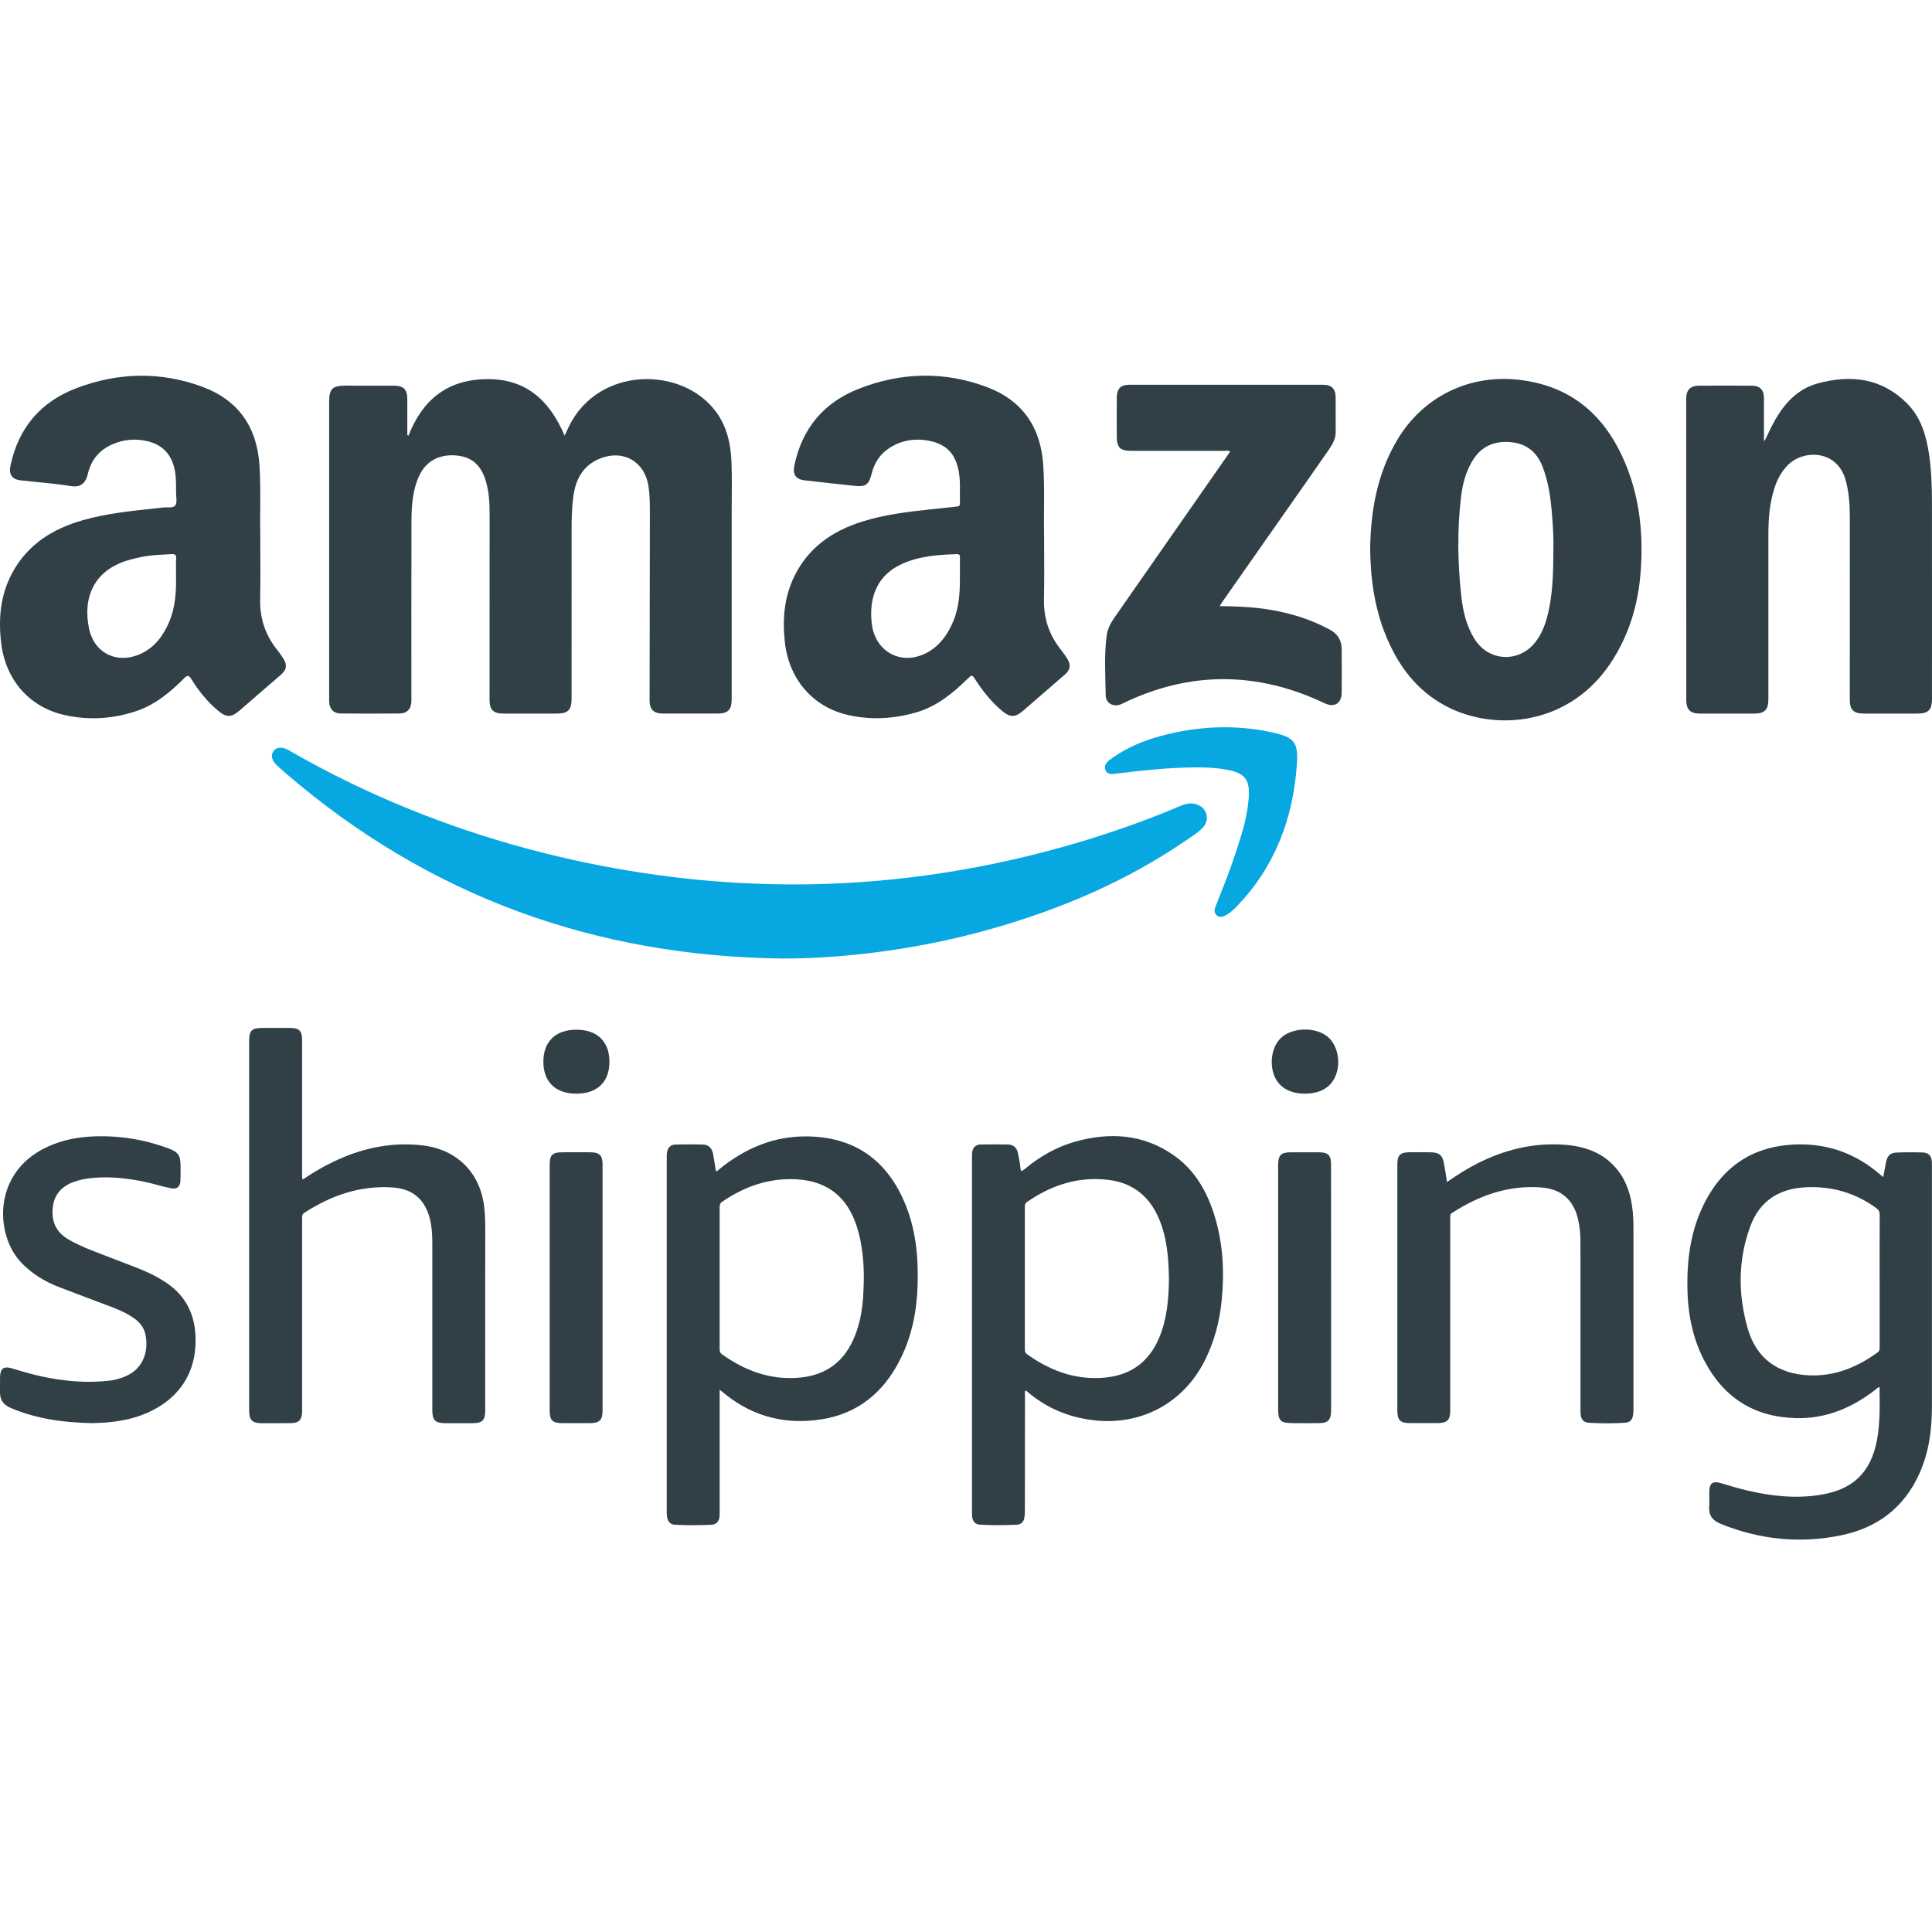 <svg width="72" height="72" viewBox="0 0 72 72" fill="none" xmlns="http://www.w3.org/2000/svg">
<path d="M26.677 15.338C25.42 13.643 22.311 13.643 21.206 15.883C21.154 15.988 21.107 16.093 21.042 16.233C20.48 14.921 19.602 14.103 18.114 14.129C16.655 14.154 15.738 14.913 15.222 16.238C15.208 16.229 15.193 16.22 15.179 16.21C15.179 15.76 15.18 15.31 15.179 14.859C15.178 14.514 15.036 14.373 14.685 14.373C14.079 14.371 13.472 14.372 12.865 14.372C12.388 14.372 12.267 14.493 12.267 14.968C12.267 18.652 12.267 22.335 12.267 26.019C12.267 26.066 12.264 26.113 12.267 26.16C12.279 26.426 12.433 26.588 12.701 26.59C13.429 26.596 14.157 26.596 14.885 26.59C15.172 26.588 15.325 26.422 15.331 26.131C15.332 26.077 15.331 26.023 15.331 25.969C15.331 23.794 15.328 21.619 15.334 19.444C15.336 18.864 15.369 18.284 15.616 17.744C15.864 17.201 16.339 16.932 16.957 16.971C17.547 17.008 17.907 17.298 18.094 17.891C18.228 18.314 18.246 18.75 18.246 19.189C18.245 21.485 18.244 23.782 18.244 26.078C18.244 26.449 18.383 26.592 18.753 26.593C19.413 26.594 20.074 26.593 20.735 26.593C21.172 26.593 21.301 26.464 21.301 26.029C21.301 23.934 21.299 21.84 21.302 19.746C21.302 19.349 21.31 18.952 21.359 18.556C21.438 17.918 21.68 17.388 22.306 17.112C23.183 16.726 24.011 17.167 24.164 18.105C24.221 18.458 24.219 18.817 24.219 19.173C24.216 21.483 24.21 23.793 24.208 26.103C24.208 26.443 24.361 26.591 24.706 26.592C25.387 26.594 26.067 26.594 26.749 26.592C27.129 26.591 27.266 26.45 27.267 26.064C27.267 23.727 27.268 21.39 27.268 19.054C27.268 18.448 27.284 17.841 27.261 17.236C27.235 16.556 27.097 15.903 26.678 15.338L26.677 15.338Z" fill="#314047"/>
<path d="M10.31 24.193C9.875 23.643 9.679 23.021 9.695 22.318C9.712 21.551 9.699 20.782 9.699 19.874C9.683 19.133 9.726 18.251 9.672 17.369C9.584 15.927 8.896 14.913 7.529 14.41C5.974 13.838 4.407 13.879 2.866 14.459C1.519 14.966 0.684 15.942 0.389 17.362C0.324 17.674 0.445 17.863 0.761 17.9C1.383 17.974 2.011 18.011 2.628 18.114C2.978 18.172 3.187 18.038 3.274 17.661C3.391 17.149 3.694 16.78 4.173 16.565C4.585 16.38 5.017 16.338 5.458 16.434C6.061 16.566 6.412 16.945 6.52 17.557C6.568 17.824 6.561 18.093 6.562 18.362C6.563 18.523 6.61 18.724 6.532 18.832C6.451 18.947 6.233 18.894 6.075 18.914C5.988 18.925 5.901 18.934 5.814 18.943C4.897 19.04 3.979 19.133 3.087 19.386C1.963 19.706 1.03 20.289 0.459 21.345C0.017 22.164 -0.065 23.043 0.042 23.953C0.202 25.316 1.071 26.341 2.387 26.643C3.277 26.847 4.17 26.797 5.04 26.514C5.764 26.279 6.336 25.808 6.861 25.278C6.991 25.147 7.041 25.165 7.131 25.31C7.402 25.747 7.722 26.144 8.118 26.478C8.434 26.744 8.616 26.749 8.929 26.478C9.444 26.033 9.958 25.587 10.473 25.142C10.677 24.965 10.71 24.79 10.568 24.555C10.491 24.429 10.403 24.309 10.311 24.193H10.31ZM6.564 20.813C6.552 21.028 6.561 21.243 6.561 21.459C6.569 22.04 6.54 22.616 6.31 23.162C6.09 23.685 5.772 24.125 5.238 24.368C4.368 24.764 3.508 24.348 3.316 23.415C3.083 22.282 3.488 21.257 4.777 20.878C4.983 20.817 5.193 20.768 5.405 20.732C5.731 20.677 6.062 20.672 6.391 20.651C6.519 20.643 6.572 20.673 6.564 20.813V20.813Z" fill="#314047"/>
<path d="M39.514 24.183C39.085 23.637 38.89 23.022 38.906 22.326C38.924 21.558 38.91 20.791 38.91 19.862C38.893 19.127 38.938 18.232 38.879 17.337C38.786 15.92 38.105 14.92 36.766 14.42C35.171 13.825 33.565 13.873 31.991 14.494C30.688 15.008 29.888 15.975 29.602 17.354C29.535 17.68 29.653 17.862 29.984 17.901C30.599 17.974 31.216 18.036 31.832 18.104C32.264 18.151 32.378 18.073 32.484 17.649C32.586 17.24 32.804 16.91 33.163 16.684C33.605 16.406 34.093 16.328 34.6 16.422C35.271 16.546 35.614 16.913 35.733 17.589C35.801 17.977 35.76 18.369 35.774 18.758C35.778 18.87 35.71 18.872 35.635 18.88C35.307 18.915 34.978 18.949 34.65 18.985C33.806 19.076 32.964 19.179 32.15 19.432C31.023 19.782 30.115 20.41 29.591 21.501C29.221 22.271 29.157 23.086 29.248 23.925C29.398 25.302 30.283 26.348 31.608 26.647C32.45 26.837 33.297 26.793 34.127 26.555C34.895 26.335 35.495 25.848 36.054 25.302C36.221 25.139 36.223 25.136 36.355 25.339C36.636 25.77 36.955 26.167 37.351 26.499C37.635 26.737 37.832 26.743 38.117 26.497C38.643 26.043 39.167 25.589 39.691 25.134C39.878 24.972 39.916 24.795 39.791 24.579C39.711 24.44 39.613 24.31 39.513 24.183H39.514ZM35.772 21.459C35.778 22.039 35.751 22.616 35.522 23.162C35.325 23.632 35.044 24.035 34.594 24.296C33.645 24.845 32.613 24.325 32.488 23.238C32.45 22.908 32.457 22.578 32.541 22.256C32.694 21.67 33.067 21.267 33.611 21.018C34.262 20.72 34.96 20.674 35.662 20.651C35.758 20.648 35.774 20.693 35.774 20.772C35.771 21.001 35.773 21.23 35.773 21.459H35.772Z" fill="#314047"/>
<path d="M71.998 18.708C71.997 18.116 71.978 17.524 71.891 16.936C71.785 16.225 71.588 15.551 71.063 15.027C70.118 14.084 68.974 13.957 67.75 14.286C66.98 14.493 66.483 15.049 66.112 15.726C65.987 15.952 65.882 16.189 65.768 16.422C65.758 16.419 65.748 16.416 65.738 16.414C65.738 15.889 65.738 15.364 65.738 14.838C65.738 14.532 65.588 14.375 65.285 14.373C64.631 14.37 63.977 14.371 63.323 14.373C62.994 14.375 62.84 14.53 62.84 14.857C62.84 18.601 62.841 22.345 62.843 26.09C62.843 26.445 62.992 26.593 63.348 26.593C64.022 26.595 64.696 26.594 65.371 26.593C65.762 26.593 65.902 26.45 65.902 26.055C65.902 24.049 65.903 22.042 65.902 20.035C65.902 19.617 65.911 19.2 65.985 18.788C66.078 18.268 66.219 17.768 66.596 17.364C67.181 16.736 68.46 16.747 68.78 17.888C68.906 18.34 68.937 18.801 68.937 19.267C68.937 21.536 68.936 23.805 68.936 26.075C68.936 26.456 69.073 26.592 69.462 26.593C70.129 26.594 70.796 26.594 71.464 26.593C71.863 26.592 71.999 26.455 71.999 26.061C71.999 23.61 72.002 21.159 71.998 18.707V18.708Z" fill="#314047"/>
<path d="M56.654 14.159C54.763 13.925 53.011 14.781 52.046 16.436C51.323 17.676 51.083 19.034 51.062 20.445C51.073 21.571 51.226 22.672 51.66 23.72C52.115 24.82 52.798 25.732 53.87 26.306C55.681 27.276 58.56 27.084 60.131 24.544C60.734 23.568 61.047 22.5 61.138 21.364C61.252 19.95 61.117 18.565 60.562 17.247C59.83 15.507 58.59 14.398 56.654 14.159L56.654 14.159ZM57.891 20.39C57.887 21.378 57.872 22.219 57.645 23.039C57.556 23.358 57.429 23.66 57.223 23.925C56.61 24.713 55.485 24.66 54.954 23.817C54.65 23.334 54.522 22.788 54.46 22.232C54.32 20.984 54.302 19.734 54.453 18.485C54.507 18.043 54.621 17.615 54.844 17.222C55.169 16.647 55.666 16.416 56.313 16.479C56.906 16.536 57.287 16.865 57.494 17.409C57.714 17.987 57.794 18.594 57.841 19.204C57.875 19.647 57.901 20.091 57.89 20.39H57.891Z" fill="#314047"/>
<path d="M49.556 23.464C48.714 23.011 47.812 22.765 46.867 22.659C46.407 22.606 45.945 22.597 45.455 22.587C45.503 22.511 45.536 22.455 45.573 22.402C46.341 21.305 47.109 20.209 47.877 19.112C48.417 18.34 48.96 17.57 49.496 16.795C49.641 16.585 49.781 16.37 49.778 16.096C49.773 15.665 49.779 15.234 49.776 14.804C49.773 14.486 49.621 14.338 49.299 14.338C46.9 14.337 44.5 14.337 42.101 14.338C41.766 14.338 41.621 14.482 41.619 14.817C41.616 15.309 41.617 15.8 41.619 16.292C41.62 16.668 41.755 16.801 42.131 16.801C43.297 16.801 44.463 16.801 45.629 16.803C45.697 16.803 45.772 16.778 45.842 16.829C45.81 16.877 45.784 16.916 45.758 16.954C44.353 18.968 42.95 20.984 41.544 22.998C41.399 23.205 41.279 23.423 41.245 23.673C41.144 24.424 41.195 25.179 41.207 25.931C41.212 26.192 41.493 26.384 41.803 26.233C44.318 25.001 46.843 25.012 49.368 26.209C49.726 26.379 49.999 26.214 50.001 25.812C50.004 25.274 50.005 24.735 50.001 24.197C49.999 23.867 49.856 23.624 49.557 23.463L49.556 23.464Z" fill="#314047"/>
<path d="M44.511 29.955C44.33 29.915 44.164 29.963 44.001 30.031C42.773 30.55 41.52 30.998 40.242 31.379C36.958 32.357 33.604 32.898 30.177 32.955C27.392 33.001 24.635 32.726 21.907 32.164C18.847 31.533 15.908 30.551 13.094 29.196C12.299 28.813 11.522 28.397 10.758 27.958C10.518 27.82 10.298 27.839 10.19 27.992C10.078 28.153 10.132 28.357 10.337 28.54C10.448 28.639 10.557 28.738 10.669 28.835C15.977 33.396 22.152 35.633 29.13 35.721C30.172 35.726 31.208 35.657 32.239 35.54C33.873 35.354 35.484 35.038 37.066 34.582C39.591 33.855 41.981 32.832 44.16 31.347C44.377 31.199 44.604 31.062 44.791 30.877C44.944 30.726 45.02 30.543 44.951 30.326C44.883 30.112 44.724 30.003 44.511 29.955V29.955Z" fill="#07A7E2"/>
<path d="M47.458 27.305C46.056 26.988 44.661 27.056 43.278 27.422C42.603 27.601 41.968 27.873 41.399 28.285C41.261 28.386 41.118 28.518 41.2 28.706C41.281 28.891 41.469 28.845 41.63 28.826C42.58 28.711 43.531 28.607 44.489 28.599C44.888 28.595 45.284 28.607 45.678 28.677C46.395 28.803 46.59 29.038 46.535 29.757C46.48 30.488 46.25 31.178 46.022 31.868C45.81 32.506 45.557 33.129 45.312 33.755C45.264 33.877 45.224 34.008 45.341 34.11C45.465 34.218 45.598 34.159 45.716 34.091C45.862 34.006 45.985 33.889 46.102 33.767C47.532 32.275 48.206 30.46 48.334 28.429C48.382 27.66 48.214 27.477 47.458 27.305H47.458Z" fill="#07A7E2"/>
<path d="M71.995 43.31C71.989 43.084 71.879 42.957 71.653 42.949C71.325 42.938 70.996 42.94 70.668 42.953C70.452 42.961 70.34 43.07 70.295 43.281C70.254 43.467 70.223 43.655 70.183 43.868C70.124 43.818 70.09 43.79 70.056 43.761C69.208 43.032 68.228 42.649 67.105 42.648C65.444 42.648 64.236 43.392 63.498 44.877C63.022 45.834 62.874 46.864 62.883 47.923C62.891 48.897 63.06 49.837 63.514 50.707C64.234 52.085 65.372 52.813 66.936 52.849C68.057 52.876 69.023 52.464 69.894 51.788C69.936 51.756 69.967 51.703 70.046 51.698C70.049 52.355 70.072 53.009 69.951 53.657C69.728 54.852 69.08 55.498 67.882 55.701C66.946 55.861 66.02 55.759 65.104 55.543C64.773 55.465 64.449 55.367 64.124 55.27C63.829 55.182 63.705 55.28 63.7 55.584C63.697 55.771 63.709 55.959 63.697 56.144C63.675 56.473 63.819 56.666 64.125 56.789C65.582 57.38 67.084 57.533 68.62 57.215C69.967 56.937 70.964 56.182 71.533 54.909C71.884 54.126 71.996 53.295 71.997 52.445C71.998 49.57 71.997 46.695 71.997 43.819C71.997 43.65 72 43.48 71.995 43.31ZM70.049 47.75C70.049 48.565 70.049 49.379 70.049 50.194C70.049 50.273 70.051 50.344 69.972 50.401C69.209 50.95 68.381 51.297 67.418 51.255C66.266 51.204 65.465 50.636 65.141 49.537C64.766 48.258 64.765 46.965 65.227 45.705C65.573 44.762 66.294 44.295 67.292 44.246C68.26 44.2 69.138 44.45 69.923 45.022C70.014 45.089 70.052 45.158 70.051 45.273C70.046 46.099 70.048 46.925 70.048 47.75L70.049 47.75Z" fill="#314047"/>
<path d="M30.058 42.35C28.833 42.34 27.775 42.793 26.832 43.551C26.787 43.587 26.753 43.646 26.681 43.649C26.646 43.434 26.614 43.222 26.576 43.011C26.535 42.784 26.406 42.658 26.19 42.653C25.856 42.644 25.521 42.645 25.187 42.653C24.991 42.657 24.889 42.758 24.857 42.952C24.847 43.013 24.848 43.076 24.848 43.138C24.848 47.541 24.847 51.944 24.848 56.347C24.848 56.415 24.851 56.483 24.862 56.549C24.89 56.715 24.99 56.817 25.159 56.824C25.611 56.844 26.065 56.848 26.517 56.822C26.701 56.812 26.799 56.695 26.815 56.512C26.822 56.439 26.82 56.365 26.82 56.292C26.82 54.803 26.82 53.315 26.82 51.79C26.915 51.867 26.984 51.924 27.054 51.979C28.104 52.813 29.307 53.099 30.612 52.895C31.976 52.682 32.932 51.885 33.545 50.667C33.988 49.788 34.17 48.845 34.198 47.867C34.228 46.794 34.122 45.742 33.684 44.748C32.992 43.173 31.782 42.365 30.058 42.35V42.35ZM32.167 48.324C32.129 48.885 32.026 49.433 31.789 49.948C31.379 50.843 30.666 51.288 29.697 51.349C28.654 51.415 27.743 51.067 26.908 50.471C26.823 50.41 26.819 50.339 26.819 50.252C26.82 49.376 26.819 48.499 26.819 47.623C26.819 46.752 26.82 45.88 26.819 45.01C26.819 44.923 26.821 44.851 26.907 44.791C27.665 44.268 28.492 43.952 29.422 43.943C30.778 43.931 31.624 44.573 31.983 45.884C32.202 46.685 32.221 47.502 32.166 48.324H32.167Z" fill="#314047"/>
<path d="M43.706 43.029C42.585 42.262 41.357 42.189 40.082 42.542C39.368 42.74 38.74 43.106 38.173 43.578C38.084 43.651 38.042 43.676 38.028 43.526C38.009 43.336 37.974 43.145 37.932 42.958C37.889 42.768 37.763 42.658 37.574 42.653C37.229 42.644 36.883 42.645 36.538 42.653C36.371 42.657 36.263 42.754 36.234 42.92C36.221 42.997 36.223 43.077 36.223 43.157C36.223 47.543 36.223 51.929 36.223 56.315C36.223 56.383 36.222 56.451 36.229 56.519C36.247 56.696 36.34 56.809 36.517 56.82C36.975 56.847 37.434 56.844 37.892 56.821C38.044 56.814 38.145 56.725 38.173 56.572C38.189 56.489 38.194 56.404 38.194 56.319C38.196 54.882 38.195 53.444 38.197 52.007C38.197 51.948 38.179 51.885 38.211 51.83C38.25 51.816 38.267 51.846 38.286 51.863C38.988 52.468 39.799 52.809 40.72 52.924C42.502 53.147 44.102 52.302 44.905 50.691C45.252 49.995 45.449 49.257 45.526 48.485C45.633 47.429 45.585 46.383 45.278 45.361C44.997 44.422 44.534 43.596 43.707 43.03L43.706 43.029ZM43.205 49.841C42.803 50.809 42.066 51.295 41.028 51.351C39.996 51.406 39.097 51.056 38.273 50.466C38.208 50.419 38.193 50.367 38.193 50.294C38.194 48.517 38.194 46.74 38.193 44.963C38.193 44.89 38.209 44.839 38.275 44.793C39.191 44.159 40.192 43.835 41.315 43.972C42.232 44.085 42.847 44.596 43.198 45.434C43.494 46.142 43.551 46.891 43.564 47.679C43.551 48.395 43.498 49.137 43.205 49.84L43.205 49.841Z" fill="#314047"/>
<path d="M15.748 42.685C14.74 42.568 13.775 42.73 12.841 43.11C12.295 43.332 11.784 43.618 11.284 43.957C11.245 43.877 11.259 43.814 11.259 43.754C11.258 42.724 11.259 41.693 11.259 40.663C11.259 40.024 11.261 39.384 11.258 38.745C11.256 38.414 11.144 38.308 10.816 38.308C10.476 38.307 10.136 38.308 9.796 38.308C9.376 38.308 9.285 38.398 9.285 38.815C9.285 43.388 9.285 47.961 9.285 52.534C9.285 52.602 9.29 52.669 9.298 52.737C9.319 52.904 9.417 53 9.584 53.024C9.623 53.03 9.662 53.037 9.702 53.037C10.082 53.038 10.461 53.042 10.841 53.036C11.138 53.032 11.248 52.918 11.258 52.623C11.26 52.566 11.259 52.509 11.259 52.453C11.259 50.5 11.259 48.547 11.259 46.595C11.259 46.193 11.259 45.791 11.259 45.39C11.259 45.315 11.26 45.251 11.337 45.201C12.34 44.549 13.423 44.171 14.636 44.253C15.369 44.303 15.827 44.688 16.014 45.398C16.092 45.696 16.111 46 16.111 46.306C16.11 48.384 16.11 50.46 16.111 52.538C16.111 52.934 16.215 53.037 16.616 53.038C16.945 53.038 17.274 53.038 17.602 53.038C17.981 53.036 18.082 52.933 18.082 52.552C18.082 50.265 18.082 47.979 18.083 45.692C18.083 45.454 18.072 45.218 18.045 44.981C17.899 43.703 17.026 42.834 15.748 42.686L15.748 42.685Z" fill="#314047"/>
<path d="M60.264 43.581C59.74 42.935 59.022 42.704 58.227 42.656C57.109 42.589 56.062 42.852 55.067 43.353C54.674 43.552 54.303 43.788 53.924 44.052C53.903 43.915 53.888 43.809 53.871 43.703C53.853 43.591 53.831 43.48 53.813 43.368C53.764 43.06 53.643 42.949 53.326 42.943C53.054 42.937 52.782 42.939 52.51 42.942C52.183 42.945 52.075 43.056 52.075 43.385C52.074 46.453 52.074 49.52 52.075 52.588C52.075 52.92 52.188 53.033 52.526 53.035C52.877 53.037 53.229 53.037 53.58 53.035C53.934 53.033 54.046 52.919 54.046 52.566C54.046 51.309 54.046 50.053 54.046 48.796C54.046 47.664 54.046 46.532 54.047 45.4C54.047 45.331 54.027 45.261 54.11 45.206C55.122 44.547 56.214 44.161 57.44 44.253C58.185 44.309 58.643 44.718 58.812 45.446C58.879 45.735 58.899 46.028 58.899 46.322C58.9 48.371 58.9 50.42 58.9 52.469C58.9 52.542 58.899 52.616 58.904 52.689C58.919 52.896 59.01 53.01 59.217 53.023C59.664 53.049 60.112 53.05 60.558 53.022C60.751 53.01 60.836 52.91 60.864 52.717C60.875 52.639 60.874 52.559 60.874 52.48C60.875 50.306 60.874 48.133 60.875 45.96C60.875 45.688 60.874 45.416 60.847 45.146C60.79 44.574 60.634 44.035 60.265 43.58L60.264 43.581Z" fill="#314047"/>
<path d="M6.137 47.765C5.956 47.649 5.77 47.542 5.575 47.451C5.156 47.253 4.716 47.105 4.286 46.934C3.699 46.699 3.095 46.506 2.544 46.186C2.081 45.917 1.912 45.512 1.967 44.999C2.02 44.508 2.307 44.201 2.763 44.042C2.88 44.001 3.001 43.965 3.122 43.944C3.917 43.809 4.702 43.891 5.481 44.063C5.784 44.13 6.08 44.229 6.385 44.285C6.607 44.326 6.714 44.22 6.725 43.995C6.733 43.819 6.729 43.644 6.729 43.469C6.728 43.051 6.649 42.934 6.256 42.789C5.325 42.447 4.362 42.301 3.372 42.356C2.728 42.393 2.111 42.54 1.538 42.855C-0.295 43.868 -0.149 46.088 0.806 47.069C1.193 47.466 1.65 47.75 2.16 47.95C2.818 48.206 3.481 48.449 4.141 48.7C4.459 48.822 4.769 48.957 5.043 49.163C5.231 49.305 5.363 49.486 5.416 49.715C5.543 50.268 5.4 51.02 4.614 51.317C4.45 51.38 4.282 51.429 4.107 51.45C3.249 51.552 2.401 51.478 1.56 51.297C1.184 51.216 0.815 51.108 0.448 50.996C0.136 50.902 0.011 50.995 0.002 51.321C-0.003 51.507 0.004 51.694 0 51.881C-0.005 52.176 0.13 52.357 0.407 52.474C1.352 52.873 2.342 53.013 3.404 53.036C3.85 53.03 4.34 52.994 4.822 52.877C5.959 52.599 7.2 51.793 7.284 50.141C7.335 49.139 7.01 48.321 6.137 47.764L6.137 47.765Z" fill="#314047"/>
<path d="M49.132 42.942C48.792 42.941 48.452 42.941 48.112 42.942C47.735 42.943 47.633 43.047 47.633 43.431C47.633 46.47 47.633 49.51 47.633 52.55C47.633 52.617 47.638 52.685 47.648 52.752C47.671 52.904 47.761 52.998 47.914 53.018C48.02 53.032 48.128 53.035 48.235 53.036C48.558 53.038 48.881 53.042 49.204 53.034C49.478 53.028 49.586 52.919 49.602 52.656C49.606 52.594 49.606 52.531 49.606 52.469C49.606 50.98 49.606 49.492 49.606 48.003C49.606 46.475 49.607 44.947 49.605 43.418C49.605 43.044 49.502 42.943 49.132 42.942H49.132Z" fill="#314047"/>
<path d="M22.018 42.942C21.667 42.939 21.316 42.941 20.965 42.942C20.58 42.943 20.484 43.038 20.484 43.425C20.484 44.94 20.484 46.456 20.484 47.973C20.484 49.505 20.484 51.038 20.484 52.571C20.484 52.928 20.591 53.035 20.951 53.036C21.302 53.038 21.653 53.038 22.004 53.036C22.337 53.034 22.456 52.916 22.456 52.585C22.457 49.52 22.457 46.454 22.456 43.388C22.456 43.063 22.34 42.945 22.018 42.943V42.942Z" fill="#314047"/>
<path d="M49.471 38.63C49.01 38.257 48.142 38.287 47.727 38.691C47.401 39.008 47.298 39.623 47.492 40.099C47.663 40.519 48.066 40.755 48.619 40.757C49.124 40.759 49.487 40.587 49.697 40.244C50.003 39.745 49.895 38.973 49.471 38.63Z" fill="#314047"/>
<path d="M21.479 38.374C20.704 38.374 20.249 38.817 20.25 39.569C20.251 40.321 20.704 40.759 21.483 40.758C22.26 40.758 22.713 40.318 22.712 39.565C22.71 38.812 22.256 38.374 21.479 38.374Z" fill="#314047"/>
</svg>
